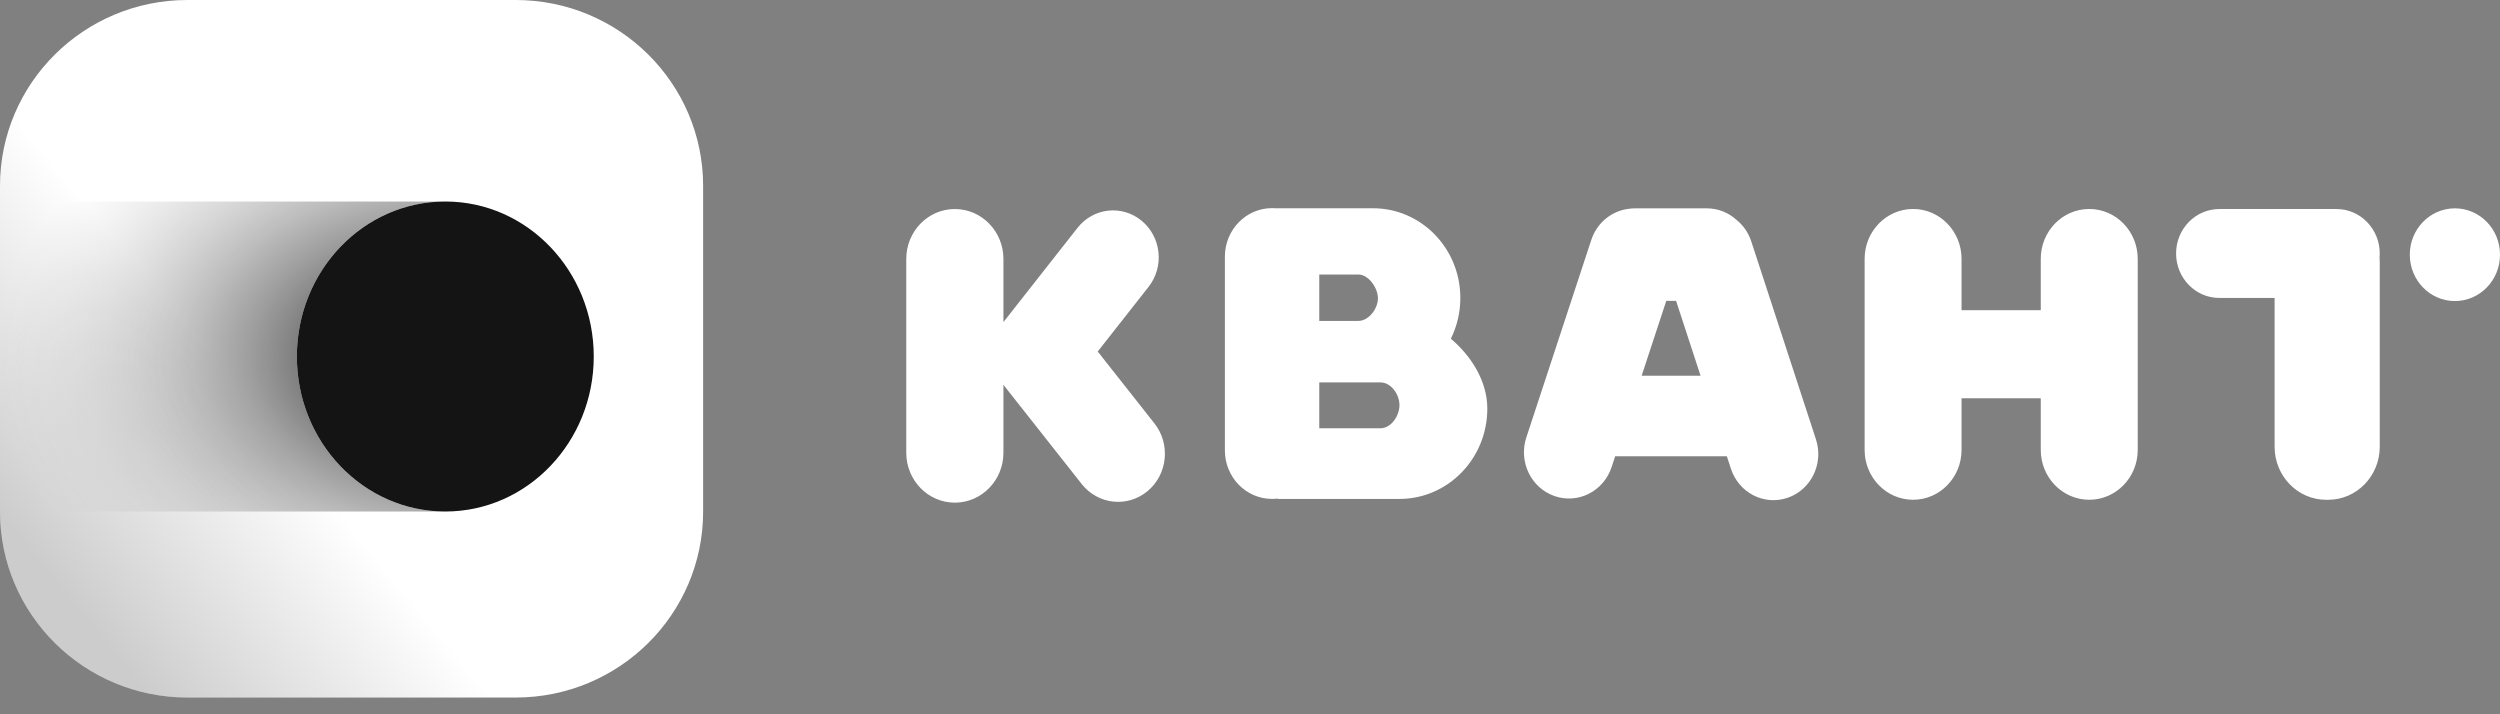 <?xml version="1.0" encoding="UTF-8"?> <svg xmlns="http://www.w3.org/2000/svg" width="147" height="42" viewBox="0 0 147 42" fill="none"><rect x="0" y="0" width="147" height="42" fill="#808080" stroke="none"/><path d="M74.798 12.238C73.265 12.238 72.023 13.515 72.023 15.091V26.483C72.023 28.059 73.265 29.336 74.798 29.336C74.909 29.336 75.019 29.329 75.126 29.315V29.337H82.288C85.141 29.337 87.454 26.96 87.454 24.027C87.454 22.371 86.464 20.891 85.309 19.917C85.679 19.173 85.882 18.326 85.867 17.43C85.82 14.553 83.537 12.246 80.738 12.246H75.019V12.247C74.947 12.242 74.872 12.238 74.798 12.238ZM81.17 25.183H77.573V22.485H81.17C81.791 22.485 82.288 23.183 82.288 23.823C82.288 24.461 81.791 25.183 81.17 25.183ZM79.872 18.87H77.573V16.142H79.872C80.466 16.142 81.011 16.913 81.022 17.523C81.032 18.149 80.481 18.87 79.872 18.87ZM141.696 14.976C141.696 13.47 142.884 12.25 144.349 12.25C145.813 12.25 147.001 13.47 147.001 14.976C147.001 16.481 145.813 17.702 144.349 17.702C142.884 17.702 141.696 16.481 141.696 14.976ZM53.288 15.227C53.288 13.605 54.567 12.291 56.145 12.291C57.722 12.291 59.002 13.605 59.002 15.227V18.942C59.018 18.92 59.034 18.9 59.05 18.878L63.359 13.397C64.291 12.211 65.982 12.026 67.135 12.985C68.289 13.943 68.468 15.68 67.537 16.866L64.546 20.669L67.881 24.896C68.839 26.11 68.659 27.892 67.478 28.877C66.296 29.861 64.564 29.675 63.606 28.462L59.076 22.722C59.051 22.689 59.026 22.656 59.002 22.623V26.62C59.002 28.241 57.722 29.556 56.145 29.556C54.567 29.556 53.288 28.241 53.288 26.62V15.227ZM133.747 17.519H130.498C129.093 17.519 127.954 16.349 127.954 14.904C127.954 13.461 129.093 12.291 130.498 12.291H136.777H136.897H137.385C138.789 12.291 139.929 13.461 139.929 14.904C139.929 14.985 139.925 15.065 139.917 15.145C139.925 15.231 139.929 15.318 139.929 15.407V26.271C139.929 27.991 138.571 29.387 136.897 29.387H136.777C135.103 29.387 133.747 27.991 133.747 26.271V17.519ZM109.64 15.219C109.64 13.601 110.916 12.288 112.49 12.288C114.063 12.288 115.339 13.601 115.339 15.219V18.24H119.997V15.219C119.997 13.601 121.273 12.288 122.848 12.288C124.422 12.288 125.698 13.601 125.698 15.219V26.456C125.698 28.073 124.422 29.386 122.848 29.386C121.273 29.386 119.997 28.073 119.997 26.456V23.419H115.339V26.456C115.339 28.073 114.063 29.386 112.49 29.386C110.916 29.386 109.64 28.073 109.64 26.456V15.219ZM95.756 12.279C94.778 12.402 93.905 13.085 93.567 14.11L89.748 25.721C89.28 27.145 90.022 28.689 91.407 29.169C92.792 29.651 94.294 28.887 94.763 27.464L94.972 26.828H101.539L101.779 27.562C102.243 28.981 103.737 29.745 105.118 29.268C106.499 28.792 107.242 27.255 106.779 25.836L102.976 14.198C102.808 13.68 102.5 13.248 102.112 12.933C101.644 12.507 101.03 12.25 100.357 12.25H96.153C96.018 12.25 95.886 12.26 95.756 12.279ZM98.554 17.691L99.993 22.093H96.529L97.977 17.691H98.554Z" fill="white"></path><path d="M0 10.937C0 4.897 4.936 0 11.025 0H30.319C36.408 0 41.344 4.897 41.344 10.937V30.078C41.344 36.118 36.408 41.015 30.319 41.015H11.025C4.936 41.015 0 36.118 0 30.078V10.937Z" fill="white"></path><path d="M0 10.937C0 4.897 4.936 0 11.025 0H30.319C36.408 0 41.344 4.897 41.344 10.937V30.078C41.344 36.118 36.408 41.015 30.319 41.015H11.025C4.936 41.015 0 36.118 0 30.078V10.937Z" fill="url(#paint0_linear_1074_1269)" fill-opacity="0.2"></path><path d="M0 11.849H26.184C21.364 11.849 17.456 15.93 17.456 20.963C17.456 25.997 21.364 30.077 26.184 30.077H0V11.849Z" fill="url(#paint1_radial_1074_1269)"></path><path d="M34.913 20.963C34.913 15.93 31.005 11.849 26.185 11.849C21.365 11.849 17.456 15.93 17.456 20.963C17.456 25.997 21.365 30.077 26.185 30.077C31.005 30.077 34.913 25.997 34.913 20.963Z" fill="#141414"></path><defs><linearGradient id="paint0_linear_1074_1269" x1="5.577" y1="37.183" x2="17.662" y2="27.268" gradientUnits="userSpaceOnUse"><stop></stop><stop offset="1" stop-opacity="0"></stop></linearGradient><radialGradient id="paint1_radial_1074_1269" cx="0" cy="0" r="1" gradientUnits="userSpaceOnUse" gradientTransform="translate(26.184 20.963) scale(26.184 18.229)"><stop></stop><stop offset="1" stop-color="#BABABA" stop-opacity="0"></stop></radialGradient></defs></svg> 